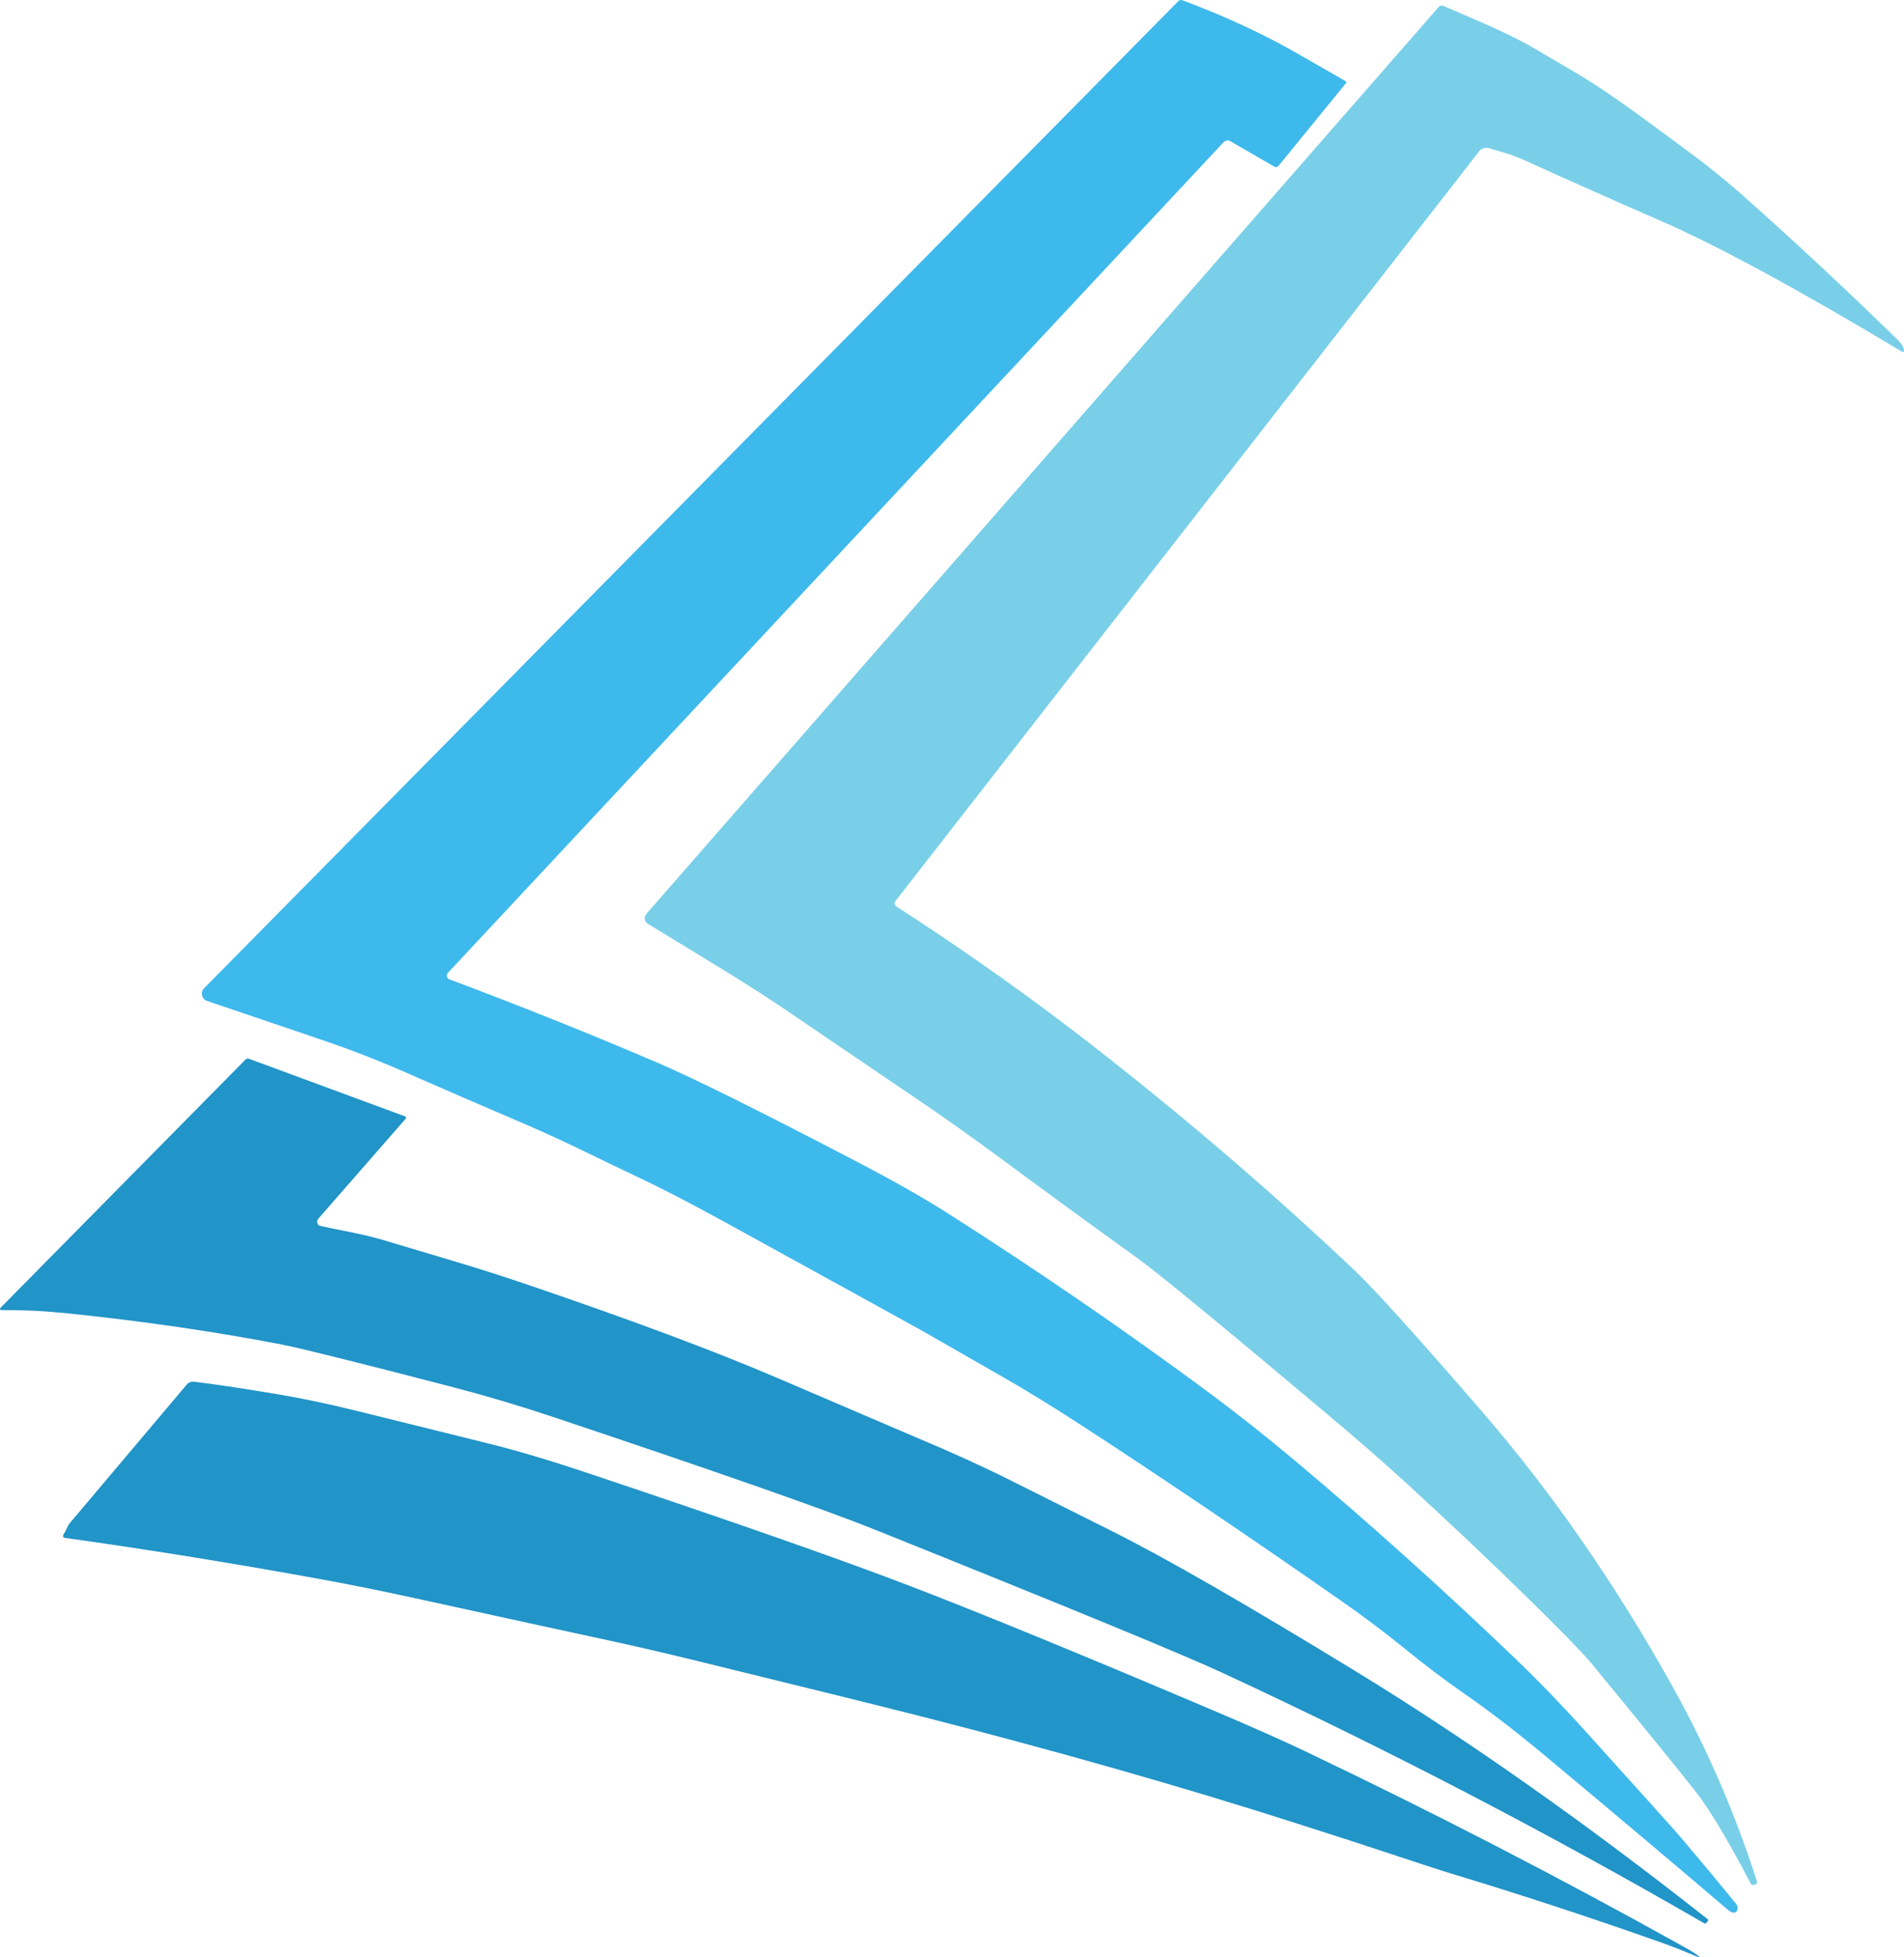 <?xml version="1.0" encoding="UTF-8"?>
<svg id="Layer_2" xmlns="http://www.w3.org/2000/svg" viewBox="0 0 687.18 706.28">
  <defs>
    <style>
      .cls-1 {
        fill: #2194c8;
      }

      .cls-2 {
        fill: #79cfe8;
      }

      .cls-3 {
        fill: #3eb9ec;
      }
    </style>
  </defs>
  <g id="Layer_1-2" data-name="Layer_1">
    <g>
      <path class="cls-3" d="M162.2,353.38c26,9.74,51.06,19.77,75.16,30.11,13.19,5.65,37.24,17.6,72.17,35.83,13.11,6.85,23.88,12.96,32.34,18.35,32.69,20.82,63.96,42.27,93.81,64.35,10.68,7.91,21.38,16.36,32.13,25.4,26.13,21.94,52.4,45.54,78.83,70.81,8.42,8.06,17.19,17.15,26.33,27.29,20.55,22.76,31.74,35.22,33.59,37.4,7.31,8.62,14.05,16.7,20.2,24.28.28.36.43.8.39,1.25-.09,1.31-.71,1.85-1.85,1.63-.47-.09-.94-.34-1.4-.73-21.23-18.09-43.24-36.62-66.02-55.62-10.55-8.81-20.37-16.35-29.46-22.65-6.98-4.84-14.2-10.31-21.66-16.38-6.9-5.61-14.2-11.11-21.9-16.5-33.16-23.17-64.69-44.47-94.56-63.91-10.57-6.86-20.09-12.7-28.52-17.52-12.06-6.9-21.77-12.46-29.1-16.66-1.96-1.12-25.77-14.23-71.39-39.31-12.32-6.75-22.39-11.97-30.22-15.65-13.71-6.43-27.27-13.41-41.11-19.32-14.7-6.28-29.18-12.55-43.43-18.81-6.6-2.9-13.41-5.65-20.4-8.27-3.05-1.14-9.99-3.55-20.83-7.22-20.22-6.85-30.41-10.29-30.54-10.34-1.96-.67-2.56-3.12-1.12-4.58L425.26.43c.43-.43.94-.54,1.51-.32,12.92,4.81,24.78,10.14,35.61,15.95,3.91,2.11,11.65,6.51,23.21,13.2.36.21.41.49.15.8l-24.28,29.76c-.45.54-.97.64-1.59.28l-15.8-9.13c-.8-.47-1.83-.32-2.49.37L161.65,351.04c-.69.75-.41,1.96.54,2.34h0Z"/>
      <path class="cls-2" d="M323.49,327.07c26.43,17.04,52.03,35.31,76.79,54.85,31.23,24.63,60.75,50.1,88.56,76.42,7.07,6.68,22.41,23.66,46.01,50.95,25.15,29.08,48.03,62.07,68.62,98.94,12.53,22.42,22.74,45.97,30.63,70.64.17.52-.19,1.08-.73,1.16l-.65.11c-.36.06-.62-.07-.79-.39-8.55-16.25-15.28-27.46-20.22-33.65-8.15-10.25-20.52-25.45-37.11-45.63-3.03-3.68-10.79-11.67-23.28-23.92-13.75-13.48-28.37-27.32-43.91-41.52-8.14-7.44-17.52-15.64-28.17-24.57-38.58-32.45-61.38-51.19-68.39-56.22-16.57-11.93-33.07-23.98-49.49-36.11-10.42-7.69-20.57-14.91-30.5-21.62-21.84-14.79-36.49-24.74-43.95-29.85-17.21-11.8-32.79-20.87-53.08-33.31-1.25-.77-1.51-2.47-.56-3.57L519.19,2.58c.52-.6,1.14-.73,1.87-.41,10.27,4.53,22.63,9.39,33.05,15.49,6.49,3.8,11.48,6.73,14.96,8.79,13.09,7.74,27.62,18.96,37.69,26.3,8.32,6.08,15.77,12.03,22.31,17.84,18.91,16.79,37.61,34.23,56.07,52.27,1.14,1.12,1.81,2.28,2.02,3.48.11.73-.15.9-.77.52-37.61-22.57-66.84-38.4-87.7-47.47-16.4-7.14-32.37-14.25-47.88-21.3-2.47-1.12-4.69-1.98-6.66-2.6-2.64-.82-4.9-1.5-6.77-2.04-1.29-.37-2.69.07-3.52,1.14l-210.7,270.57c-.47.62-.32,1.5.32,1.91h0Z"/>
      <path class="cls-1" d="M114.81,439.9c-.73.86-.3,2.17.79,2.43,7.35,1.72,14.48,2.71,22.18,4.96,1.14.34,9.93,2.95,26.35,7.87,8.88,2.66,17.56,5.42,26.01,8.3,37.65,12.81,67.72,24.03,90.24,33.68,31.4,13.47,48.16,20.63,50.23,21.51,12.76,5.33,24.14,10.51,34.17,15.54,11.24,5.65,23.47,11.76,36.69,18.37,19.06,9.52,48.36,26.37,87.88,50.53,40.08,24.5,82.4,54.29,126.95,89.38.28.22.32.47.07.75l-.6.67c-.17.19-.45.24-.67.11-56.74-32.82-114.76-62.97-174.06-90.46-13.78-6.4-55.47-23.57-125.06-51.51-18.27-7.33-57-20.89-116.22-40.7-12.03-4.02-23.99-7.59-35.91-10.7-34.56-8.98-55.27-14.14-62.09-15.47-23.96-4.64-49.73-8.4-77.3-11.26-8.06-.84-15.92-1.23-23.58-1.18-1.01,0-1.16-.36-.45-1.07l88.14-89.29c.39-.39.84-.49,1.35-.3l56.09,20.7c.62.22.71.58.26,1.08l-31.48,36.02h0Z"/>
      <path class="cls-1" d="M612.25,705.21c1.66,1.2,1.55,1.38-.32.58-4.21-1.81-8.7-3.57-13.45-5.26-25.53-9-50.33-17.11-74.4-24.39-4.4-1.33-13.77-4.4-28.11-9.16-3.53-1.18-12.9-4.21-28.15-9.09-40.58-13-85.49-25.81-134.73-38.41-13.45-3.44-41.43-10.36-83.94-20.76-11.41-2.79-23.56-5.57-36.45-8.32-7.46-1.59-27.27-5.91-59.44-12.96-14.06-3.09-26.28-5.57-36.64-7.46-32.11-5.85-63.06-10.85-92.88-15.02-1.05-.15-1.27-.65-.67-1.53.92-1.33,1.1-2.64,2.32-4.08,17.11-20.27,31.1-36.86,42.01-49.75.64-.75,1.61-1.14,2.6-1.03,6.64.77,16.63,2.24,29.92,4.47,8.88,1.48,18.74,3.55,29.57,6.23,20.85,5.16,36.53,9.05,47.02,11.65,10.04,2.49,21.98,6.04,35.83,10.68,51.38,17.19,89.55,30.54,114.53,40.08,25.38,9.69,62.05,24.72,110.04,45.09,14.46,6.13,25.79,11.17,34.04,15.09,46.51,22.18,92.31,45.82,137.37,70.94,1.66.92,2.96,1.72,3.91,2.41h0Z"/>
    </g>
  </g>
</svg>